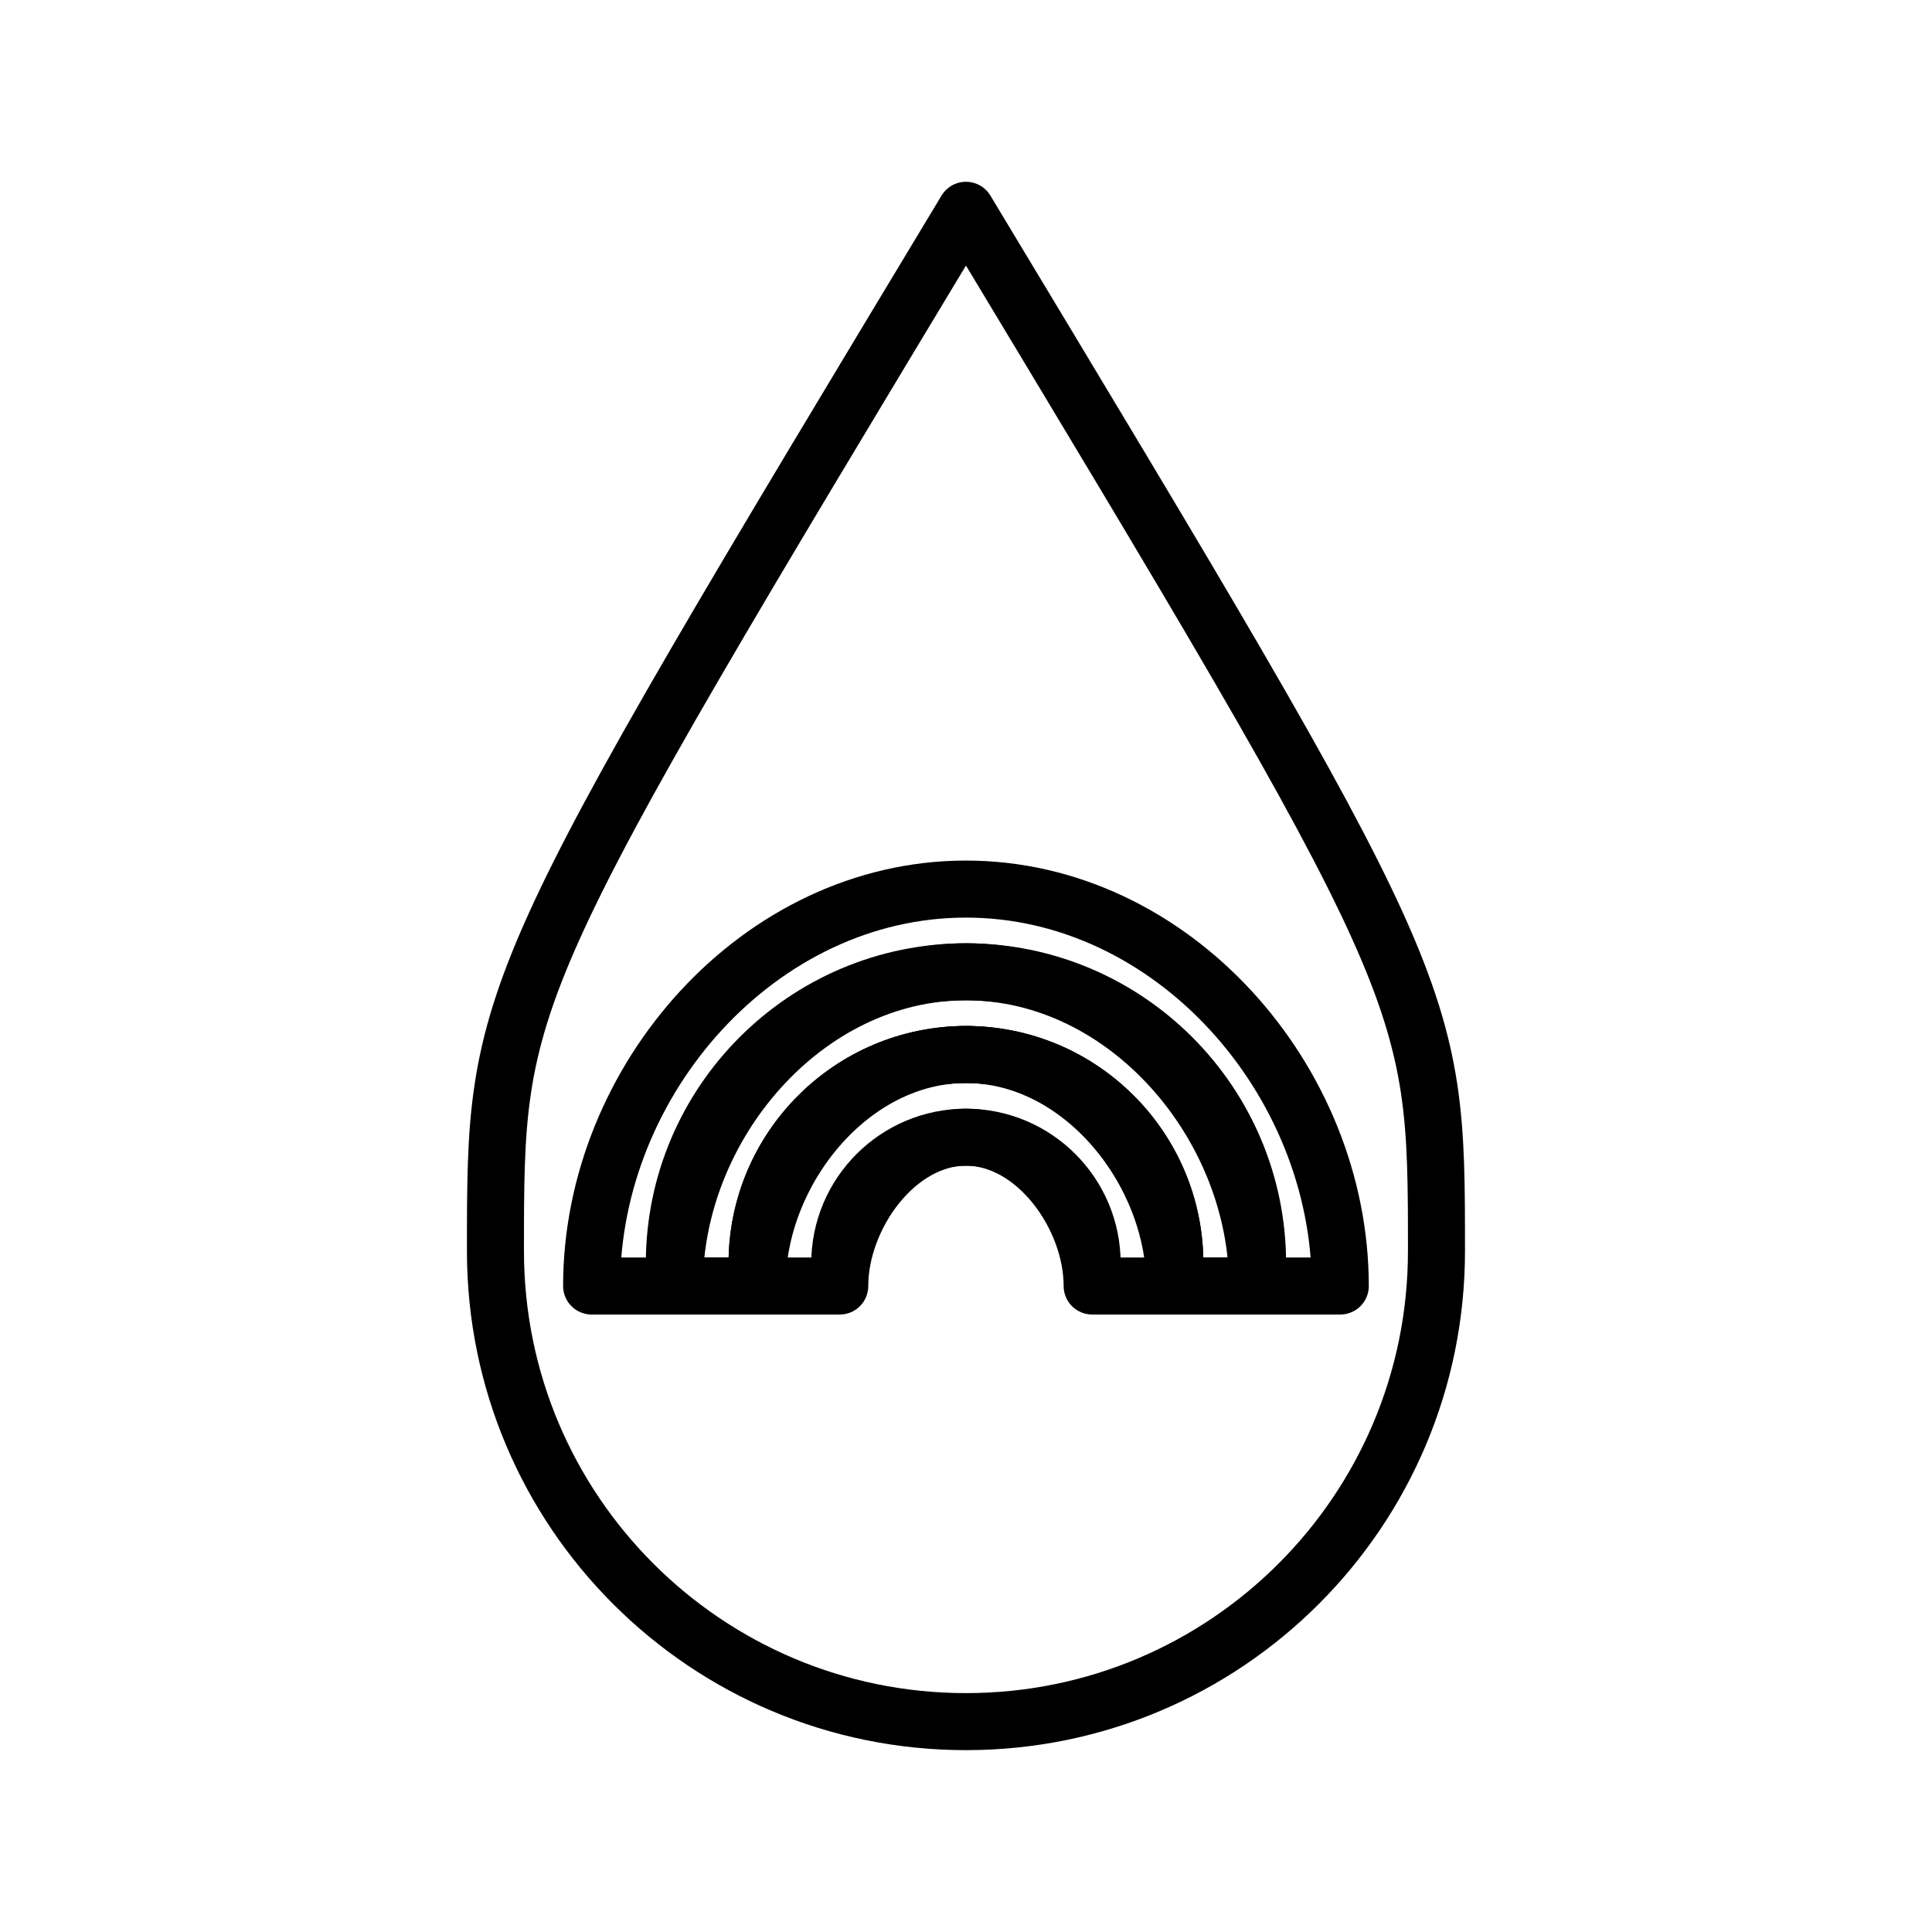 <?xml version="1.0" encoding="UTF-8"?>
<!-- Uploaded to: ICON Repo, www.svgrepo.com, Generator: ICON Repo Mixer Tools -->
<svg width="800px" height="800px" version="1.1" viewBox="144 144 512 512" xmlns="http://www.w3.org/2000/svg">
 <g fill="none" stroke="#000000" stroke-linejoin="round" stroke-miterlimit="10" stroke-width="3">
  <path transform="matrix(5.038 0 0 5.038 148.09 148.09)" d="m74.75 65c0 13.669-11.081 24.75-24.75 24.75-13.669 0-24.75-11.08-24.75-24.75 0-13.669 0-13.669 24.75-54.75 24.75 41.081 24.75 41.081 24.75 54.75z"/>
  <path transform="matrix(5.038 0 0 5.038 148.09 148.09)" d="m69.69 66.835h-8.702c0-6.06-4.928-12.177-10.988-12.177s-10.989 6.118-10.989 12.177h-8.702c0-10.858 8.833-20.879 19.69-20.879s19.691 10.021 19.691 20.879zm0 0" stroke-linecap="round"/>
  <path transform="matrix(5.038 0 0 5.038 148.09 148.09)" d="m34.66 65.646c0-8.458 6.881-15.339 15.34-15.339s15.34 6.882 15.34 15.339" stroke-linecap="round"/>
  <path transform="matrix(5.038 0 0 5.038 148.09 148.09)" d="m65.34 66.835h-8.702c0-3.661-2.977-7.827-6.638-7.827-3.661 0-6.639 4.166-6.639 7.827h-8.701c0-8.458 6.881-16.528 15.34-16.528s15.339 8.069 15.339 16.528zm0 0" stroke-linecap="round"/>
  <path transform="matrix(5.038 0 0 5.038 148.09 148.09)" d="m39.011 65.646c0-6.059 4.929-10.989 10.989-10.989s10.988 4.93 10.988 10.989" stroke-linecap="round"/>
  <path transform="matrix(5.038 0 0 5.038 148.09 148.09)" d="m39.011 65.646c0-6.059 4.929-10.989 10.989-10.989s10.988 4.93 10.988 10.989" stroke-linecap="round"/>
  <path transform="matrix(5.038 0 0 5.038 148.09 148.09)" d="m43.361 65.646c0-3.666 2.974-6.638 6.639-6.638 3.665 0 6.638 2.972 6.638 6.638" stroke-linecap="round"/>
 </g>
</svg>